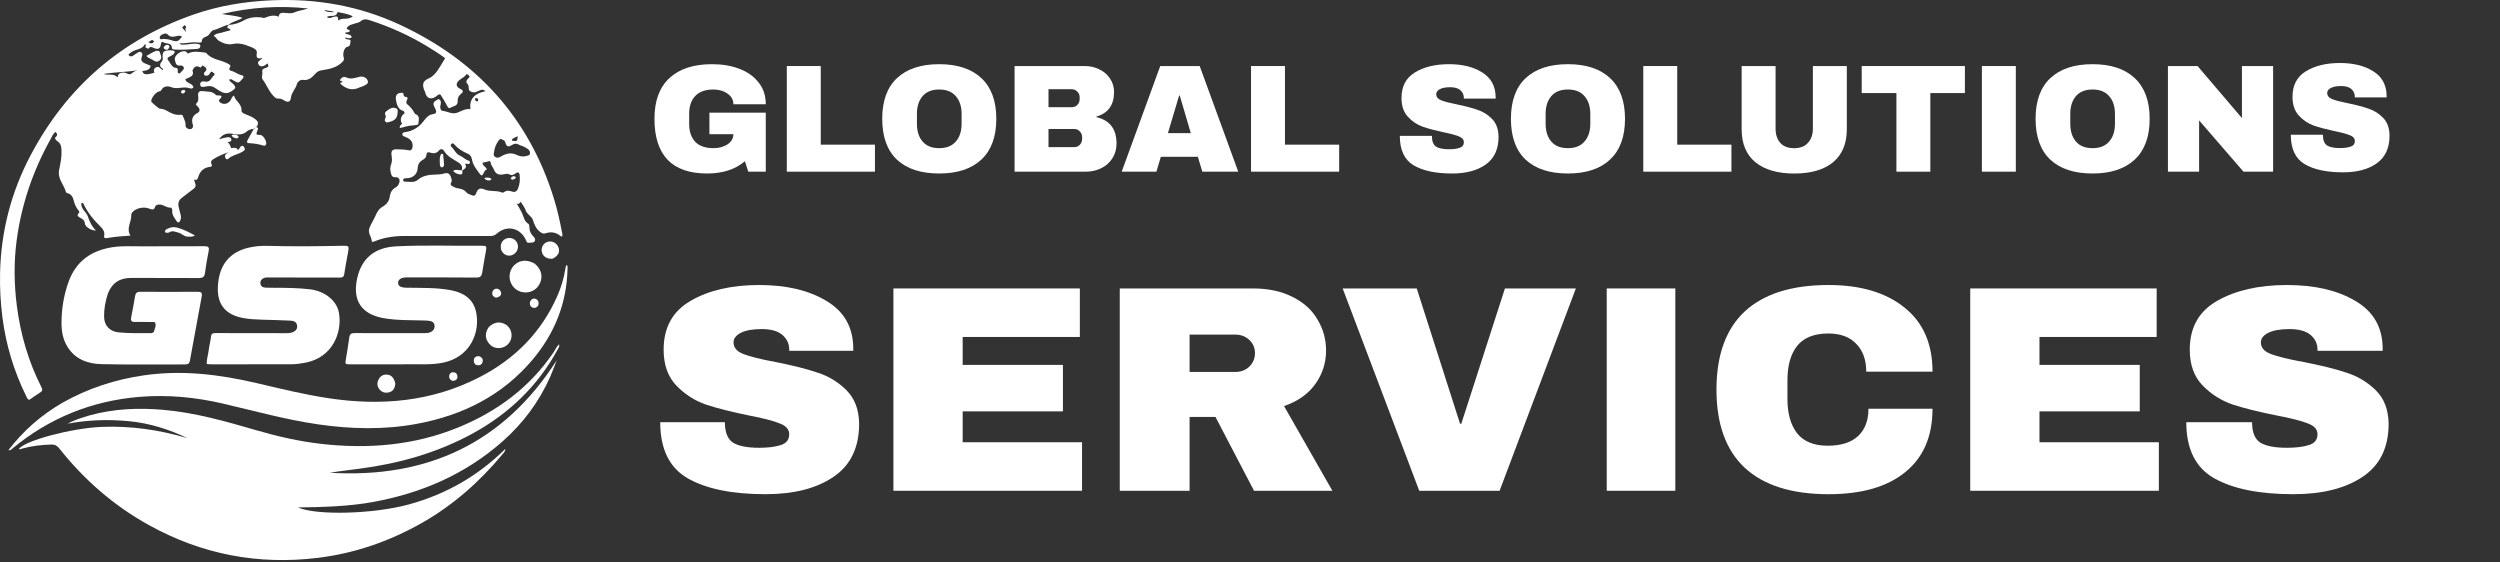 <svg width="729" height="164" viewBox="0 0 729 164" fill="none" xmlns="http://www.w3.org/2000/svg">
<rect x="0" y="0" width="729" height="164" fill="#333333" stroke="none"/>
<path d="M66.709 7.214C65.154 7.483 63.834 8.409 62.299 8.77C61.512 8.955 61.248 9.936 60.587 10.412C59.942 10.876 58.885 10.847 58.842 12.097C58.827 12.528 57.936 12.428 57.424 12.369C55.708 12.173 54.045 12.773 52.32 12.603C52.677 13.123 53.139 13.027 53.607 13.022C54.932 13.01 56.233 12.583 57.565 12.792C57.946 12.851 58.444 12.909 58.42 13.45C58.397 13.965 57.993 14.231 57.517 14.26C55.316 14.393 53.115 14.618 50.905 14.448C50.572 14.422 50.154 14.342 50.133 13.994C50.029 12.244 48.321 12.928 47.504 12.254C47.226 12.026 46.953 12.436 46.91 12.888C46.788 14.166 46.134 14.51 44.977 14.039C44.461 13.829 43.915 13.396 43.368 14.098C43.183 14.337 42.848 14.059 42.611 13.931C42.125 13.666 42.656 13.294 42.532 12.958C42.412 12.97 42.23 12.941 42.198 12.997C41.35 14.516 39.519 14.304 38.323 15.205C38.006 15.444 37.619 15.598 37.452 16.039C38.389 17.01 39.029 15.976 39.69 15.633C40.192 15.373 40.653 14.854 41.184 15.245C41.695 15.62 41.466 16.238 41.287 16.789C41.029 17.586 41.435 18.111 42.13 18.43C42.735 18.708 43.362 18.938 43.947 19.175C43.637 20.611 42.467 20.523 41.508 20.725C41.77 21.802 42.685 21.916 45.012 21.198C44.747 20.578 44.797 20.009 45.472 19.657C46.413 19.166 46.8 20.105 47.416 20.424C47.628 20.286 47.558 20.096 47.438 20.024C46.464 19.445 46.499 18.752 47.155 17.952C47.391 17.666 47.478 17.338 47.447 16.945C47.3 15.13 47.668 14.72 49.453 14.677C49.969 14.665 50.505 14.631 50.984 15.034C50.888 15.698 50.398 16.019 49.855 16.289C48.582 16.923 48.582 16.919 49.414 18.117C49.931 18.861 50.288 19.76 51.423 19.813C51.784 19.83 51.87 20.227 51.842 20.576C51.816 20.896 51.748 21.229 52.134 21.411C52.627 21.426 52.765 20.963 53.054 20.716C53.387 20.432 53.761 20.103 53.551 19.593C53.371 19.159 52.921 19.06 52.529 19.11C51.286 19.27 51.213 18.264 51.002 17.53C50.756 16.671 51.654 15.564 52.811 15.106C53.571 14.806 54.259 14.804 54.772 15.65C56.325 14.743 58.01 15.159 59.678 15.319C59.835 15.334 60.049 15.349 60.132 15.45C61.765 17.436 64.374 17.421 66.423 18.544C66.888 18.8 67.509 19.007 66.962 19.796C66.648 20.248 67.097 20.602 67.473 20.684C68.546 20.918 69.362 21.722 70.453 21.921C71.101 22.038 71.176 22.44 70.724 22.962C69.536 24.335 69.548 24.342 67.865 23.355C67.562 23.177 67.256 22.944 66.81 23.239C67.059 23.912 67.759 24.158 68.17 24.661C68.917 25.576 68.648 25.735 67.772 26.413C65.481 28.183 63.996 26.316 62.321 25.416C61.431 24.937 60.611 25.11 59.761 25.27C59.111 25.391 58.443 25.504 58.377 24.657C58.314 23.853 59.05 23.618 59.645 23.771C61.281 24.192 61.589 22.681 62.408 21.957C62.763 21.643 62.555 21.363 61.696 20.853C61.173 21.124 61.132 21.921 60.438 22.045C60.098 22.105 59.805 22.174 59.591 21.829C59.421 21.556 59.416 21.271 59.654 21.059C60.823 20.017 59.803 19.615 59.173 19.116C58.713 19.115 58.897 19.637 58.391 19.684C57.598 19.152 56.774 19.16 56.258 20.318C56.227 20.388 56.104 20.462 56.118 20.502C56.797 22.436 55.036 22.494 54.003 23.148C54.398 24.379 56.102 24.221 56.413 25.424C56.068 26.024 55.474 25.787 55.183 25.692C53.462 25.128 51.715 26.139 49.94 25.423C49.066 25.071 47.683 24.974 47.024 26.307C46.861 26.634 46.472 26.6 46.187 26.732C45.218 27.18 44.633 27.979 44.209 28.913C44.115 29.12 44.11 29.382 44.116 29.618C44.122 29.82 46.339 31.68 46.55 31.685C47.29 31.7 47.966 31.906 48.611 32.275C49.836 32.977 51.075 33.648 52.577 33.462C52.796 33.434 53.194 33.505 53.238 33.627C53.554 34.507 54.149 35.496 54.094 36.251C54.011 37.382 54.742 37.534 55.254 37.652C55.94 37.809 56.445 37.076 56.257 36.493C55.718 34.822 56.086 33.713 57.693 32.876C58.378 32.519 58.313 31.727 57.709 31.121C57.489 30.901 57.183 30.735 57.12 30.285C57.93 29.68 57.874 28.789 57.773 27.851C57.666 26.869 58.182 26.435 59.155 26.573C60.474 26.76 61.924 26.513 62.952 27.695C63 27.751 63.092 27.787 63.168 27.796C63.987 27.898 65.429 27.596 63.93 29.103C63.677 29.358 63.985 29.755 64.335 29.976C65.361 30.622 66.646 30.246 67.324 29.101C67.541 28.734 67.535 28.225 68.242 27.886C68.609 29.533 70.57 30.263 70.418 32.254C70.381 32.746 70.94 33.032 71.387 33.217C72.442 33.652 73.495 34.01 74.438 34.749C75.349 35.463 75.528 36.049 74.765 37.037C74.529 37.407 74.263 37.485 74 37.568C73.175 37.613 72.485 37.887 71.824 38.445C70.631 39.452 69.117 39.255 67.768 39.012C66.08 38.707 64.886 39.2 63.858 40.598C64.659 40.397 65.375 40.175 66.108 40.048C66.623 39.958 67.256 39.947 67.432 40.573C67.638 41.303 66.923 41.301 66.301 41.5C67.071 41.886 67.106 42.585 67.403 43.2C68.158 43.094 68.943 42.885 69.451 43.773C69.695 43.433 69.86 43.211 70.016 42.983C70.2 42.716 70.376 42.398 70.77 42.55C71.136 42.693 71.293 43.035 71.372 43.4C71.445 43.731 71.235 43.866 70.982 44.049C69.608 45.045 67.782 45.148 66.508 46.34C66.325 46.511 66.013 46.478 65.856 46.26C65.617 45.924 65.489 45.514 65.716 45.135C65.851 44.911 66.122 44.77 66.579 44.38C64.813 45.035 63.371 45.638 62.055 46.519C61.294 47.028 61.54 47.682 61.842 48.352C61.679 48.465 61.559 48.617 61.427 48.629C59.543 48.796 58.372 49.787 57.811 51.592C57.664 52.065 57.452 52.731 56.654 52.341C56.647 52.419 56.614 52.506 56.637 52.574C57.283 54.489 57.277 54.479 55.613 55.696C54.737 56.337 53.902 57.033 53.031 57.68C52.063 58.4 51.846 59.349 52.119 60.464C52.301 61.204 52.499 61.941 52.682 62.681C52.812 63.2 52.824 63.718 52.598 64.217C52.297 64.881 51.928 65.168 51.422 64.385C50.836 63.479 50.117 62.629 50.224 61.434C50.258 61.052 50.075 60.513 49.771 60.543C48.546 60.663 47.686 59.59 46.503 59.655C45.898 59.688 45.441 59.648 45.168 60.481C44.831 61.509 43.815 60.925 43.207 60.726C41.7 60.235 39.419 60.76 38.509 62.011C38.376 62.193 38.27 62.455 38.281 62.674C38.382 64.697 36.725 66.538 38.031 68.714C36.522 68.826 35.369 68.887 34.223 69.005C33.186 69.112 32.154 69.268 31.123 69.43C30.544 69.521 30.255 69.364 30.379 68.733C30.58 67.714 30.131 66.904 29.456 66.238C27.417 64.228 25.568 62.085 24.36 59.453C24.278 59.275 24.136 59.117 23.732 59.145C23.45 60.913 25.18 61.759 25.642 63.166C26.111 64.593 26.721 65.992 27.976 67.221C26.666 67.323 24.805 66.095 24.75 65.201C24.695 64.308 24.203 63.97 23.549 63.587C23.02 63.277 22.161 62.978 23.005 62.089C23.301 61.777 22.981 61.48 22.795 61.243C22.186 60.469 21.784 59.593 21.549 58.653C21.273 57.546 20.868 56.594 19.612 56.309C19.469 56.277 19.265 56.151 19.235 56.032C18.676 53.817 16.678 52.145 17.258 49.424C17.64 47.633 18.033 45.749 17.935 43.836C17.878 42.718 17.712 41.783 16.698 41.148C16.397 40.96 16.158 40.666 16.028 40.199C16.523 39.732 17.089 39.171 16.125 38.467C15.42 39.092 15.102 39.928 14.684 40.682C9.559 49.919 6.214 59.756 4.839 70.239C4.019 76.485 4.106 82.733 4.885 88.986C5.934 97.399 8.273 105.411 12.111 112.977C12.445 113.635 12.381 114.044 11.707 114.452C10.612 115.115 9.582 115.884 8.528 116.606C7.955 116.439 7.84 115.924 7.637 115.513C4.054 108.243 1.744 100.599 0.707 92.549C0.156 88.269 -0.07 83.987 0.019 79.682C0.271 67.496 3.258 55.996 8.948 45.236C19.454 25.37 35.282 11.604 56.54 4.206C63.831 1.669 71.376 0.447 79.098 0.095C92.148 -0.501 104.699 1.693 116.518 7.171C138.916 17.552 154.283 34.307 161.585 58.119C162.599 61.425 163.319 64.8 163.971 68.191C164.014 68.417 163.977 68.658 163.977 68.878C163.601 69.103 163.427 68.795 163.226 68.646C161.962 67.704 160.566 67.541 159.109 68.015C158.466 68.224 158.136 68.088 157.564 67.667C156.337 66.764 155.835 65.566 155.425 64.215C155.066 63.031 153.706 62.577 153.293 61.352C153.005 60.497 152.396 59.75 151.889 58.884C151.515 58.991 151.262 59.925 150.597 59.239C151.181 60.28 151.865 61.279 152.319 62.374C152.759 63.433 152.945 64.585 154.052 65.247C154.241 65.36 154.356 65.747 154.353 66.005C154.336 67.2 154.737 68.186 155.596 69.027C155.936 69.359 156.234 69.862 155.92 70.331C155.531 70.914 154.825 70.69 154.247 70.791C153.721 70.884 153.585 70.562 153.414 70.15C151.887 66.457 147.839 65.479 144.866 68.125C144.263 68.662 143.681 68.825 142.924 68.824C134.719 68.81 126.513 68.843 118.308 68.809C115.137 68.797 112.059 69.177 109.117 70.416C108.945 70.488 108.744 70.489 108.449 70.543C108.414 69.625 107.973 68.898 107.703 68.118C107.261 66.836 108.1 65.727 108.618 64.635C108.887 64.069 109.24 63.543 109.486 62.943C109.928 61.869 110.491 60.872 111.594 60.252C112.722 59.617 113.476 58.649 113.658 57.298C113.816 56.12 114.36 55.183 115.456 54.603C115.976 54.327 116.248 53.815 116.428 53.267C116.716 52.393 116.302 51.645 115.399 51.684C114.37 51.73 114.163 51.252 113.954 50.375C113.739 49.471 113.739 48.71 114.08 47.84C114.403 47.018 114.292 46.094 114.167 45.212C114.007 44.08 114.394 43.547 115.506 43.536C116.429 43.526 117.353 43.609 118.275 43.669C118.954 43.713 119.843 44.231 120.174 43.305C120.506 42.381 120.343 41.382 119.508 40.66C119.045 40.26 118.48 40.039 117.919 39.812C117.575 39.672 117.22 39.493 117.328 39.034C117.431 38.601 117.824 38.577 118.19 38.525C120.433 38.203 122.216 37.053 123.547 35.284C124.297 34.288 124.978 33.44 126.345 33.265C127.539 33.111 127.217 32.253 126.836 31.522C126.403 30.691 126.025 29.895 127.169 29.291C127.481 29.127 127.741 28.753 128.124 29.013C128.432 29.221 128.569 29.59 128.562 29.965C128.557 30.241 128.496 30.52 128.424 30.788C128.237 31.474 128.558 32.277 129.035 32.323C130.437 32.457 131.736 33.376 133.204 32.904C134.444 32.504 135.53 31.612 137.179 31.835C136.783 28.604 138.656 27.184 141.537 26.61C140.766 25.827 140.146 26.259 139.542 26.509C139.023 26.723 138.532 27.045 137.939 26.905C137.632 26.833 137.296 26.754 137.051 26.572C136.368 26.063 136.943 25.116 136.33 24.497C135.621 23.782 136.205 23.192 136.745 22.665C136.827 22.585 136.876 22.47 136.941 22.372C136.804 21.926 136.484 21.726 136.028 21.61C135.548 22.436 134.651 22.779 133.947 23.36C132.845 24.27 132.899 25.305 134.188 25.899C135.257 26.392 135.104 26.871 134.357 27.445C133.682 27.964 133.408 28.677 133.459 29.453C133.559 30.967 132.132 30.924 131.376 31.417C130.718 31.845 130.406 30.908 130.102 30.34C129.628 29.456 129.084 28.609 128.561 27.751C128.501 27.653 128.389 27.588 128.294 27.501C127.75 27.499 127.452 27.936 127.064 28.191C125.569 29.176 124.322 28.64 123.969 26.855C123.924 26.629 123.74 26.433 123.663 26.209C123.058 24.442 123.367 23.614 125.06 22.839C126.255 22.292 127.057 21.37 127.748 20.329C128.455 19.264 129.087 18.15 129.809 16.964C128.188 15.754 126.496 14.689 124.788 13.644C119.377 10.334 113.636 7.753 107.592 5.831C106.721 5.554 105.973 5.524 105.243 6.157C104.747 6.588 104.078 6.657 103.47 6.859C102.587 7.153 101.582 7.301 101.093 8.241C101.263 8.736 101.869 8.584 102.031 9.017C101.727 9.62 101.001 9.271 100.568 9.645C101.162 10.168 102.202 9.878 102.579 10.773C101.982 11.542 101.291 10.941 100.665 10.96C100.609 11.353 100.925 11.371 101.104 11.42C101.551 11.544 102.349 11.498 102.203 12.042C102.063 12.563 102.347 13.444 101.261 13.658C100.339 13.84 99.845 15.756 100.228 16.763C100.432 17.298 100.234 17.674 99.793 18.114C98.106 19.796 95.915 20.165 93.745 20.507C92.942 20.633 92.454 20.947 91.953 21.502C90.981 22.577 89.988 23.562 88.278 23.292C87.558 23.178 86.749 23.877 86.603 24.463C86.244 25.908 85.016 26.897 84.841 28.45C84.696 29.738 83.958 29.98 82.873 29.287C82.304 28.924 81.779 28.694 81.093 28.743C80.423 28.79 80.021 28.268 79.606 27.831C78.317 26.475 77.738 24.659 76.608 23.196C76.101 22.541 76.631 21.779 76.5 21.093C76.293 20.007 77.084 19.962 77.749 19.706C78.455 19.434 78.326 18.982 77.963 18.477C77.051 19.4 75.985 19.632 75.476 18.938C74.66 17.824 76.094 17.663 76.506 16.874C75.096 17.288 74.634 16.929 74.89 15.476C75.054 14.544 74.052 14.052 73.281 13.744C71.571 13.061 69.856 12.395 67.92 12.822C66.388 13.159 64.941 12.593 63.694 11.81C63.255 11.534 62.984 10.78 62.296 10.478C63.012 9.659 63.971 9.752 64.772 9.48C65.557 9.214 66.378 9.052 67.197 8.841C67.114 8.232 66.525 8.379 66.308 8.101C66.209 7.745 66.442 7.555 66.757 7.273C68.371 7.144 69.802 6.68 71.001 5.998C72.727 5.016 74.453 4.895 76.298 5.09C76.561 5.117 76.789 5.33 77.098 5.217C78.43 4.731 79.763 4.207 81.289 4.878C81.37 3.86 81.936 3.701 82.707 3.737C83.703 3.785 84.833 4.038 85.674 3.672C87.036 3.078 88.478 2.942 89.855 2.475C81.378 1.531 73.009 2.154 64.711 4.074C66.636 4.48 68.629 4.463 70.732 5.221C69.314 6.098 67.768 6.191 66.709 7.214ZM134.785 49.688C134.755 49.659 134.726 49.63 134.705 49.415C134.902 48.43 134.399 47.816 133.619 47.336C132.089 46.395 130.439 45.624 129.458 43.97C129.14 43.433 128.524 43.303 128.031 43.869C127.301 44.709 126.463 44.875 125.433 44.483C124.937 44.293 124.373 44.407 124.355 45.052C124.33 45.927 123.806 46.307 123.155 46.693C122.266 47.22 121.825 48.019 121.784 49.082C121.724 50.619 120.594 51.764 119.065 51.927C118.746 51.962 118.422 51.955 118.105 52.001C117.814 52.043 117.541 52.17 117.555 52.522C117.567 52.8 117.793 52.968 118.043 52.965C119.371 52.95 120.755 53.423 121.953 52.351C122.634 51.743 123.467 51.418 124.404 51.181C126.105 50.75 127.864 51.08 129.533 50.59C130.582 50.281 131.162 50.63 131.497 51.689C131.676 52.254 131.887 52.737 131.541 53.276C131.247 53.734 131.439 54.045 131.851 54.253C132.314 54.488 132.782 54.792 133.278 54.867C134.327 55.024 135.27 55.21 136.021 56.119C136.393 56.568 137.134 56.724 137.724 56.976C138.273 57.211 138.601 57.026 138.812 56.432C139.32 55.004 139.97 54.678 141.364 55.278C142.99 55.977 144.811 55.414 146.418 56.157C146.559 56.222 146.838 56.13 146.984 56.021C147.717 55.47 148.459 55.561 149.265 55.847C150.127 56.154 150.716 55.828 151.066 54.958C151.576 53.691 151.677 52.386 151.533 51.053C151.452 50.295 151.043 50.034 150.396 50.533C149.839 50.962 149.189 51.22 148.611 50.889C147.945 50.507 147.353 50.748 146.764 50.85C145.282 51.107 144.486 50.685 143.962 49.307C143.713 48.652 143.092 48.172 143.093 47.371C143.094 47.172 142.66 46.853 142.426 47.003C141.906 47.339 141.259 47.188 140.72 47.5C140.685 48.434 141.789 48.583 141.951 49.425C141.126 49.672 141.14 50.618 140.566 51.155C140.394 51.088 140.191 51.075 140.115 50.971C139.1 49.571 137.912 48.245 137.613 46.472C137.484 45.707 137.141 45.155 136.498 44.877C134.966 44.214 133.566 43.394 132.48 42.094C132.261 41.833 131.963 41.674 131.646 41.962C131.41 42.177 131.334 42.552 131.537 42.725C132.481 43.532 132.915 44.899 134.088 45.371C135.033 45.751 135.669 46.583 136.657 46.847C136.929 46.919 137.123 47.18 137.01 47.516C136.894 47.86 136.619 47.861 136.319 47.819C136.11 47.789 135.892 47.52 135.643 47.873C136.258 48.823 135.529 49.283 134.785 49.688ZM154.392 45.187C154.934 44.011 154.009 43.516 153.289 43.045C152.662 42.635 151.868 42.49 151.197 42.135C150.548 41.792 150.011 41.849 149.403 42.222C148.165 42.98 147.732 42.834 147.318 41.451C147.141 40.858 146.627 40.815 146.255 40.6C145.832 40.356 145.524 40.814 145.302 41.13C144.672 42.026 144.254 43.019 144.1 44.113C144.018 44.697 143.751 45.324 144.391 45.764C144.973 46.164 145.502 45.957 146.068 45.633C147.538 44.793 149 44.335 150.721 45.184C151.784 45.71 153.051 45.794 154.392 45.187ZM49.158 11.5C51.754 12.298 51.779 12.293 53.082 10.688C52.535 10.285 51.969 10.412 51.365 10.556C50.461 10.771 49.59 10.891 48.855 10C48.407 9.457 46.723 10.077 46.583 10.79C46.472 11.345 46.842 11.539 47.306 11.409C47.883 11.247 48.416 11.451 49.158 11.5ZM96.054 4.677C95.831 4.797 95.492 4.694 95.357 5.043C96.052 5.471 96.673 5.1 97.308 4.915C98.361 4.61 98.642 4.831 98.62 6.015C99.807 4.942 101.572 6.013 102.865 4.727C101.368 4.005 99.883 3.795 98.413 3.515C98.136 4.829 97.098 4.572 96.054 4.677ZM36.349 21.163C37.024 21.305 37.691 22.019 38.371 21.428C38.901 20.968 39.451 20.659 40.132 20.485C36.829 21.041 33.487 21.017 30.197 21.574C31.543 22.06 33.13 21.271 34.295 22.573C34.411 21.297 35.217 21.131 36.349 21.163ZM149.844 40.241C149.586 40.443 149.144 40.525 149.317 41.018C150.769 41.299 150.875 41.217 150.969 39.743C150.854 39.782 150.738 39.81 150.63 39.857C150.412 39.953 150.199 40.059 149.844 40.241ZM54.316 7.965C53.973 7.174 53.879 7.177 53.104 8.037C53.458 8.436 53.815 8.839 54.267 9.349C54.185 8.821 53.806 8.424 54.316 7.965ZM44.926 12.095C44.245 11.123 43.895 12.155 43.177 12.274C43.937 12.701 44.453 12.865 44.926 12.095ZM95.338 3.039C95.114 3.016 94.887 2.875 94.58 3.12C95.5 3.52 96.395 3.582 97.497 3.544C96.764 3.116 96.102 3.242 95.338 3.039ZM138.732 29.43C139.051 29.61 139.386 29.691 139.445 29.209C139.489 28.845 139.2 28.576 138.848 28.61C138.347 28.658 138.467 29.006 138.732 29.43Z" fill="white"/>
<path d="M26.186 121.106C33.27 119.168 40.373 118.88 47.558 119.501C56.907 120.31 65.856 122.875 74.808 125.477C80.984 127.272 87.254 128.703 93.65 129.432C107.319 130.988 120.723 129.899 133.561 124.666C144.983 120.01 154.567 112.912 161.537 102.561C161.998 101.877 162.29 101.067 163.016 100.406C163.235 101.002 162.924 101.351 162.738 101.695C156.91 112.481 148.439 120.621 137.729 126.46C127.471 132.052 116.419 135.157 104.884 136.667C101.964 137.05 99.037 137.374 96.169 137.855C124.428 139.552 146.784 129.336 162.332 105.081C161.711 106.664 161.147 108.274 160.458 109.827C157.213 117.141 152.554 123.406 146.547 128.707C135.722 138.259 123.034 143.762 108.942 146.352C101.63 147.697 94.248 147.857 86.878 147.971C92.122 150.315 108.759 149.958 119.235 147.089C129.969 144.149 139.384 138.817 147.329 130.909C147.379 131.604 146.931 131.978 146.601 132.375C139.833 140.522 132.021 147.428 122.746 152.643C113.382 157.908 103.416 161.348 92.755 162.66C75.297 164.81 58.857 161.668 43.436 153.126C33.187 147.449 24.553 139.929 17.304 130.777C16.665 129.97 16.035 129.601 14.991 129.627C12.084 129.701 9.227 130.039 6.421 130.818C6.133 130.898 5.84 131.123 5.503 130.951C6.962 128.551 20.798 124.849 29.601 124.485C38.143 124.132 46.48 125.338 54.663 127.768C49.219 125.156 43.551 123.376 37.523 122.81C31.579 122.251 25.673 122.429 19.773 123.539C21.764 122.377 23.948 121.808 26.186 121.106Z" fill="white"/>
<path d="M18.17 117.465C25.645 113.239 33.569 110.659 41.978 109.446C53.104 107.839 64.012 109.177 74.836 111.712C81.793 113.341 88.728 115.051 95.805 116.12C111.127 118.434 125.953 117.155 139.911 109.943C150.139 104.657 157.88 96.909 162.536 86.268C163.634 83.759 164.424 81.143 164.856 78.43C164.919 78.037 164.93 77.635 165.276 77.219C165.615 77.635 165.499 78.076 165.49 78.47C165.258 88.47 161.708 97.249 155.336 104.833C146.496 115.356 134.893 121.11 121.563 123.588C111.951 125.376 102.319 125.135 92.656 123.726C83.334 122.366 74.281 119.851 65.14 117.713C57.096 115.831 48.942 115.046 40.73 115.72C26.766 116.866 14.302 121.896 3.495 130.893C3.259 131.089 3.07 131.393 2.461 131.253C6.819 125.583 12.005 121.041 18.17 117.465Z" fill="white"/>
<path d="M31.449 85.63C30.729 87.872 30.318 90.075 30.348 92.344C30.382 94.914 31.965 96.654 34.546 96.914C37.632 97.225 40.731 97.145 43.827 97.151C44.344 97.152 44.822 97.06 44.956 96.474C45.131 95.709 45.631 94.955 45.251 94.153C45.083 93.798 44.602 93.905 44.25 93.901C42.601 93.883 40.952 93.858 39.304 93.881C38.306 93.895 38.057 93.475 38.25 92.532C38.669 90.489 39.034 88.434 39.38 86.377C39.529 85.486 39.903 85.079 40.885 85.085C46.474 85.123 52.065 85.12 57.654 85.082C58.686 85.075 59.013 85.399 58.822 86.421C57.658 92.653 56.52 98.89 55.387 105.128C55.243 105.92 54.897 106.27 54.024 106.267C45.9 106.235 37.774 106.373 29.654 106.188C25.648 106.096 21.967 104.839 19.665 101.111C18.372 99.017 17.937 96.684 17.933 94.305C17.926 90.187 18.574 86.151 19.966 82.255C22.176 76.065 26.754 72.94 33.093 72.044C35.819 71.659 38.553 71.843 41.283 71.828C47.395 71.793 53.508 71.839 59.621 71.797C60.78 71.789 61.081 72.099 60.833 73.266C60.383 75.382 60.06 77.528 59.761 79.672C59.605 80.791 59.034 81.086 57.974 81.08C51.419 81.042 44.864 81.085 38.309 81.041C34.989 81.02 32.693 82.426 31.449 85.63Z" fill="white"/>
<path d="M79.99 83.915C83.566 83.934 87.02 83.946 90.46 84.371C94.746 84.9 98.22 87.683 98.837 91.23C99.849 97.04 96.91 104.223 89.137 105.746C87.754 106.017 86.359 106.213 84.952 106.217C77.111 106.239 69.27 106.239 61.429 106.241C61.077 106.241 60.725 106.186 60.295 106.15C60.235 104.664 60.733 103.331 60.884 101.955C61.019 100.723 61.399 99.515 61.506 98.282C61.59 97.306 62.016 97.123 62.897 97.127C69.652 97.163 76.407 97.154 83.163 97.154C83.644 97.154 84.133 97.161 84.604 97.078C86.014 96.832 86.776 96.048 86.645 94.989C86.478 93.643 85.409 93.531 84.393 93.486C81.623 93.361 78.851 93.28 76.079 93.205C74.31 93.157 72.547 93.05 70.807 92.72C65.838 91.778 63.352 88.867 63.522 83.828C63.741 77.304 66.933 73.382 72.909 72.13C74.53 71.791 76.176 71.648 77.82 71.693C85.096 71.892 92.371 71.828 99.646 71.674C101.849 71.628 101.846 71.652 101.448 73.828C101.08 75.84 100.668 77.847 100.385 79.872C100.257 80.788 99.836 80.943 99.026 80.94C92.19 80.908 85.354 80.911 78.518 80.908C77.999 80.908 77.472 80.854 76.971 81.067C76.27 81.366 75.85 81.859 75.933 82.65C76.02 83.473 76.588 83.825 77.338 83.871C78.18 83.924 79.026 83.903 79.99 83.915Z" fill="white"/>
<path d="M115.944 106.232C111.238 106.233 106.653 106.239 102.068 106.234C100.652 106.233 100.627 106.189 100.85 104.805C101.193 102.666 101.571 100.532 101.857 98.385C101.984 97.431 102.4 97.126 103.347 97.13C110.064 97.16 116.78 97.141 123.497 97.146C124.226 97.147 124.949 97.145 125.62 96.815C126.378 96.442 126.79 95.841 126.716 94.977C126.643 94.121 126.082 93.704 125.298 93.574C124.786 93.49 124.26 93.476 123.74 93.459C119.766 93.327 115.762 93.469 111.837 92.77C105.363 91.618 102.75 87.611 104.14 81.216C105.471 75.094 109.503 72.14 115.509 71.834C123.785 71.412 132.074 71.74 140.358 71.656C141.881 71.64 141.954 71.766 141.689 73.242C141.321 75.295 140.934 77.346 140.628 79.409C140.467 80.496 140.072 80.951 138.854 80.938C132.299 80.867 125.743 80.901 119.187 80.898C118.946 80.898 118.705 80.894 118.463 80.896C116.947 80.91 116.051 81.529 116.087 82.537C116.117 83.411 116.904 83.861 118.42 83.893C122.796 83.988 127.195 83.807 131.521 84.635C135.169 85.334 138.038 87.138 138.843 91.038C140.071 96.989 137.083 104.147 129.179 105.757C125.591 106.488 121.967 106.14 118.357 106.229C117.593 106.247 116.829 106.231 115.944 106.232Z" fill="white"/>
<path d="M155.852 76.823C157.716 78.359 158.312 80.258 157.6 82.214C156.917 84.093 155.243 85.278 153.276 85.275C151.236 85.273 149.508 84.061 148.85 82.171C148.224 80.372 148.757 78.341 150.174 77.129C151.743 75.787 153.659 75.664 155.852 76.823Z" fill="white"/>
<path d="M142.533 95.371C144.046 93.927 145.691 93.665 147.31 94.547C148.698 95.305 149.439 96.957 149.098 98.535C148.745 100.17 147.446 101.338 145.728 101.481C144.235 101.605 143.063 100.959 142.274 99.722C141.352 98.276 141.546 96.828 142.533 95.371Z" fill="white"/>
<path d="M120.166 36.609C118.87 36.613 117.761 37.139 116.578 37.333C116.454 36.597 117 36.403 117.257 36.034C116.545 35.208 116.868 33.764 117.924 33.087C118.005 32.771 117.863 32.438 117.628 32.366C115.996 31.864 115.714 30.524 115.464 29.107C115.21 27.667 115.927 26.919 117.571 27.08C117.701 27.566 117.561 28.229 118.464 28.282C119.025 28.314 118.831 28.886 118.639 29.245C118.345 29.797 118.432 30.186 118.947 30.585C119.747 31.203 120.318 32.037 120.842 32.897C120.904 32.999 120.931 33.176 121.014 33.206C122.634 33.778 122.047 35.058 121.983 36.18C121.489 36.644 120.833 36.426 120.166 36.609Z" fill="white"/>
<path d="M104.945 25.448C102.706 26.593 100.893 25.93 99.242 24.404C99.205 23.915 99.757 24.151 99.909 23.876C99.751 23.569 99.247 23.817 99.139 23.301C99.647 22.644 100.01 22.123 101.202 22.663C102.255 23.139 103.613 22.731 104.779 22.404C105.686 22.149 106.889 22.542 107.22 23.516C107.557 24.509 106.62 24.686 106.048 25.043C105.749 25.23 105.374 25.295 104.945 25.448Z" fill="white"/>
<path d="M115.275 111.938C115.108 113.252 114.593 114.196 113.284 114.441C112.218 114.64 111.284 114.366 110.605 113.471C109.888 112.528 109.913 111.517 110.468 110.529C111.01 109.563 111.884 109.12 112.992 109.248C114.193 109.387 114.973 110.298 115.275 111.938Z" fill="white"/>
<path d="M161.146 75.433C159.472 75.561 158.365 74.852 158.022 73.525C157.732 72.4 158.278 71.166 159.283 70.677C160.586 70.042 162.093 70.575 162.745 71.9C163.429 73.291 162.869 74.59 161.146 75.433Z" fill="white"/>
<path d="M146.085 72.72C145.912 71.569 146.094 70.618 146.976 69.922C148.033 69.087 149.596 69.25 150.439 70.261C151.358 71.365 151.214 72.985 150.114 73.915C149.052 74.813 147.591 74.749 146.668 73.731C146.433 73.472 146.293 73.125 146.085 72.72Z" fill="white"/>
<path d="M73.965 37.658C74.262 37.491 74.528 37.413 74.705 37.086C75.437 37.155 75.264 37.562 75.083 38.013C74.582 39.263 74.635 39.336 75.932 39.358C76.767 39.372 77.932 41.353 77.569 42.131C77.428 42.434 77.176 42.577 76.89 42.481C75.48 42.009 74.037 41.819 72.555 41.74C71.766 41.697 72.042 41.125 72.293 40.678C72.841 39.701 73.385 38.722 73.965 37.658Z" fill="white"/>
<path d="M112.892 35.722C112.729 35.674 112.654 35.646 112.585 35.605C111.625 35.041 112.8 34.318 112.431 33.66C112.017 32.923 112.381 32.597 113.094 32.113C113.849 31.6 114.424 31.22 115.321 31.521C115.702 31.649 115.966 31.824 115.967 32.262C115.973 34.461 115.337 35.203 112.892 35.722Z" fill="white"/>
<path d="M54.531 68.987C53.528 68.849 52.944 68.07 52.071 67.848C51.152 67.615 50.294 67.125 49.32 67.764C49.04 67.948 48.549 67.919 48.162 67.739C47.98 67.159 48.372 66.932 48.773 66.727C49.7 66.253 50.687 66.099 51.689 66.375C53.464 66.863 55.087 67.695 56.822 68.646C56.027 69.215 55.307 68.953 54.531 68.987Z" fill="white"/>
<path d="M44.883 17.682C44.176 17.166 43.32 17.062 42.679 16.311C43.565 15.823 44.381 15.296 45.261 14.922C45.66 14.752 46.421 14.68 46.56 15.156C46.758 15.835 47.292 16.621 46.84 17.295C46.437 17.896 45.727 18.223 44.883 17.682Z" fill="white"/>
<path d="M139.732 103.874C140.614 104.218 140.934 104.815 140.702 105.626C140.512 106.291 139.996 106.575 139.305 106.506C138.579 106.435 138.205 105.937 138.169 105.3C138.115 104.334 138.626 103.798 139.732 103.874Z" fill="white"/>
<path d="M154.57 87.942C154.932 87.279 155.393 86.932 156.075 87.108C156.568 87.235 156.915 87.572 157.013 88.09C157.115 88.627 157.048 89.138 156.574 89.49C156.167 89.794 155.707 89.903 155.228 89.655C154.56 89.308 154.408 88.729 154.57 87.942Z" fill="white"/>
<path d="M144.534 86.804C143.756 86.443 143.361 85.945 143.596 85.144C143.755 84.605 144.113 84.222 144.698 84.183C145.328 84.141 145.766 84.485 146.017 85.04C146.413 85.916 145.845 86.636 144.534 86.804Z" fill="white"/>
<path d="M130.987 110.161C130.908 109.186 131.222 108.561 132.195 108.551C132.821 108.544 133.243 108.919 133.364 109.543C133.481 110.152 133.295 110.679 132.695 110.924C131.952 111.228 131.379 110.97 130.987 110.161Z" fill="white"/>
<path d="M47.696 14.008C47.709 13.878 47.719 13.838 47.739 13.803C48.05 13.27 48.483 12.891 49.114 13.166C49.562 13.362 49.397 13.825 49.202 14.108C48.73 14.793 48.199 14.552 47.696 14.008Z" fill="white"/>
<path d="M68.018 40.034C67.522 39.684 67.302 39.352 68.029 39.25C68.623 39.168 69.215 39.28 69.624 39.899C69.175 40.612 68.636 40.339 68.018 40.034Z" fill="white"/>
<path d="M53.549 27.209C53.112 27.325 52.811 27.247 52.792 26.838C52.777 26.533 53.019 26.348 53.307 26.277C53.536 26.221 53.812 26.183 53.954 26.408C54.189 26.779 53.85 26.961 53.549 27.209Z" fill="white"/>
<path d="M128.308 48.257C128.209 47.013 128.075 45.842 128.676 44.852C128.848 44.876 129.02 44.901 129.191 44.926C129.295 45.933 129.426 46.939 129.485 47.948C129.505 48.296 129.352 48.673 128.936 48.785C128.578 48.882 128.443 48.625 128.308 48.257Z" fill="white"/>
<path d="M134.832 49.733C134.8 50.18 134.967 50.846 134.424 50.861C133.585 50.885 132.791 50.552 132.109 49.86C132.961 49.204 133.766 49.773 134.603 49.607C134.728 49.633 134.758 49.661 134.832 49.733Z" fill="white"/>
<path d="M142.484 51.811C142.864 51.907 143.219 51.901 143.297 52.402C142.533 52.8 141.887 52.653 141.245 52.073C141.609 51.606 142.028 51.84 142.484 51.811Z" fill="white"/>
<path d="M149.872 52.294C149.485 52.395 149.173 52.479 148.929 52.04C149.189 51.524 149.668 51.201 150.194 51.493C150.702 51.776 150.212 52.047 149.872 52.294Z" fill="white"/>
<path d="M666.885 83.109C674.959 83.109 681.597 84.651 686.796 87.736C691.996 90.763 694.657 95.275 694.779 101.272V102.3H675.785V101.958C675.785 100.244 675.112 98.816 673.767 97.674C672.421 96.532 670.372 95.96 667.619 95.96C664.927 95.96 662.848 96.332 661.379 97.074C659.972 97.817 659.269 98.731 659.269 99.816C659.269 101.358 660.248 102.5 662.205 103.243C664.163 103.985 667.313 104.756 671.656 105.556C676.733 106.527 680.893 107.555 684.135 108.64C687.438 109.668 690.314 111.382 692.76 113.781C695.207 116.18 696.461 119.435 696.522 123.548C696.522 130.516 693.984 135.685 688.907 139.055C683.891 142.424 677.162 144.109 668.72 144.109C658.871 144.109 651.194 142.567 645.689 139.483C640.245 136.399 637.522 130.944 637.522 123.119H656.7C656.7 126.089 657.526 128.088 659.177 129.116C660.829 130.087 663.398 130.573 666.885 130.573C669.454 130.573 671.564 130.316 673.216 129.802C674.929 129.288 675.785 128.231 675.785 126.632C675.785 125.204 674.837 124.147 672.941 123.462C671.106 122.719 668.078 121.948 663.857 121.149C658.718 120.121 654.467 119.064 651.103 117.979C647.738 116.836 644.802 114.98 642.294 112.41C639.786 109.84 638.532 106.356 638.532 101.958C638.532 95.504 641.193 90.763 646.515 87.736C651.898 84.651 658.688 83.109 666.885 83.109Z" fill="white"/>
<path d="M574.522 84.109H628.883V98.259H594.713V106.406H623.949V119.955H594.713V128.96H629.522V143.109H574.522V84.109Z" fill="white"/>
<path d="M533.213 83.109C542.553 83.109 549.94 85.308 555.373 89.706C560.806 94.047 563.522 100.273 563.522 108.383H544.201C544.201 104.956 543.224 102.243 541.271 100.244C539.379 98.245 536.662 97.246 533.121 97.246C529.031 97.246 526.009 98.445 524.056 100.844C522.163 103.243 521.217 106.584 521.217 110.868V116.351C521.217 120.578 522.163 123.919 524.056 126.375C526.009 128.774 528.97 129.973 532.938 129.973C536.845 129.973 539.806 129.031 541.82 127.146C543.835 125.261 544.842 122.605 544.842 119.178H563.522C563.522 127.232 560.867 133.4 555.556 137.684C550.306 141.968 542.858 144.109 533.213 144.109C522.469 144.109 514.319 141.539 508.764 136.399C503.27 131.258 500.522 123.662 500.522 113.609C500.522 103.557 503.27 95.96 508.764 90.82C514.319 85.68 522.469 83.109 533.213 83.109Z" fill="white"/>
<path d="M468.522 143.109V84.109H488.522V143.109H468.522Z" fill="white"/>
<path d="M413.854 143.109L391.522 84.109H413.121L425.751 123.557H426.117L438.839 84.109H459.522L437.283 143.109H413.854Z" fill="white"/>
<path d="M386.68 102.204C386.68 105.806 385.636 109.064 383.548 111.98C381.46 114.896 378.419 117.04 374.427 118.412L388.522 143.109H365.676L354.436 121.585H346.882V143.109H326.522V84.109H365.307C369.852 84.109 373.721 84.938 376.915 86.596C380.17 88.197 382.596 90.398 384.193 93.2C385.851 95.944 386.68 98.945 386.68 102.204ZM365.952 102.976C365.952 101.432 365.399 100.146 364.294 99.117C363.188 98.088 361.837 97.573 360.24 97.573H346.882V108.464H360.24C361.837 108.464 363.188 107.949 364.294 106.92C365.399 105.834 365.952 104.519 365.952 102.976Z" fill="white"/>
<path d="M260.522 84.109H314.883V98.259H280.713V106.406H309.949V119.955H280.713V128.96H315.522V143.109H260.522V84.109Z" fill="white"/>
<path d="M221.387 83.109C229.325 83.109 235.85 84.651 240.961 87.736C246.072 90.763 248.688 95.275 248.809 101.272V102.3H230.137V101.958C230.137 100.244 229.475 98.816 228.152 97.674C226.829 96.532 224.815 95.96 222.109 95.96C219.463 95.96 217.418 96.332 215.975 97.074C214.592 97.817 213.9 98.731 213.9 99.816C213.9 101.358 214.863 102.5 216.787 103.243C218.711 103.985 221.808 104.756 226.078 105.556C231.069 106.527 235.158 107.555 238.345 108.64C241.592 109.668 244.419 111.382 246.824 113.781C249.23 116.18 250.462 119.435 250.522 123.548C250.522 130.516 248.027 135.685 243.036 139.055C238.105 142.424 231.49 144.109 223.191 144.109C213.509 144.109 205.963 142.567 200.55 139.483C195.198 136.399 192.522 130.944 192.522 123.119H211.375C211.375 126.089 212.187 128.088 213.81 129.116C215.434 130.087 217.959 130.573 221.387 130.573C223.913 130.573 225.987 130.316 227.611 129.802C229.295 129.288 230.137 128.231 230.137 126.632C230.137 125.204 229.205 124.147 227.34 123.462C225.536 122.719 222.56 121.948 218.41 121.149C213.359 120.121 209.18 119.064 205.872 117.979C202.565 116.836 199.679 114.98 197.213 112.41C194.747 109.84 193.515 106.356 193.515 101.958C193.515 95.504 196.131 90.763 201.362 87.736C206.654 84.651 213.329 83.109 221.387 83.109Z" fill="white"/>
<path d="M654.197 50.061L641.258 35.107V50.061H632.169V19.258H640.81L653.749 34.436V19.258H662.838V50.061H654.197Z" fill="white"/>
<path d="M610.187 18.715C615.5 18.715 619.604 20.073 622.499 22.789C625.394 25.505 626.842 29.46 626.842 34.654C626.842 39.847 625.394 43.802 622.499 46.519C619.604 49.235 615.5 50.593 610.187 50.593C604.874 50.593 600.77 49.25 597.874 46.563C595.009 43.847 593.576 39.877 593.576 34.654C593.576 29.43 595.009 25.476 597.874 22.789C600.77 20.073 604.874 18.715 610.187 18.715ZM610.187 26.102C608.068 26.102 606.456 26.744 605.351 28.027C604.247 29.311 603.695 31.042 603.695 33.221V36.087C603.695 38.266 604.247 39.997 605.351 41.28C606.456 42.564 608.068 43.205 610.187 43.205C612.306 43.205 613.918 42.564 615.022 41.28C616.156 39.997 616.724 38.266 616.724 36.087V33.221C616.724 31.042 616.156 29.311 615.022 28.027C613.918 26.744 612.306 26.102 610.187 26.102Z" fill="white"/>
<path d="M577.919 50.061V19.258H587.814V50.061H577.919Z" fill="white"/>
<path d="M562.888 27.138V50.061H552.994V27.138H542.875V19.258H572.962V27.138H562.888Z" fill="white"/>
<path d="M538.532 37.659C538.532 41.868 537.204 45.077 534.548 47.285C531.891 49.494 528.115 50.599 523.22 50.599C518.325 50.599 514.534 49.494 511.848 47.285C509.192 45.077 507.863 41.868 507.863 37.659V19.258H517.758V37.525C517.758 39.256 518.221 40.644 519.146 41.689C520.071 42.704 521.414 43.211 523.175 43.211C524.936 43.211 526.28 42.689 527.205 41.644C528.16 40.599 528.638 39.226 528.638 37.525V19.258H538.532V37.659Z" fill="white"/>
<path d="M479.185 19.258H489.079V42.181H504.884V50.061H479.185V19.258Z" fill="white"/>
<path d="M457.197 18.715C462.51 18.715 466.614 20.073 469.509 22.789C472.404 25.505 473.852 29.46 473.852 34.654C473.852 39.847 472.404 43.802 469.509 46.519C466.614 49.235 462.51 50.593 457.197 50.593C451.884 50.593 447.779 49.25 444.884 46.563C442.019 43.847 440.586 39.877 440.586 34.654C440.586 29.43 442.019 25.476 444.884 22.789C447.779 20.073 451.884 18.715 457.197 18.715ZM457.197 26.102C455.077 26.102 453.465 26.744 452.361 28.027C451.257 29.311 450.705 31.042 450.705 33.221V36.087C450.705 38.266 451.257 39.997 452.361 41.28C453.465 42.564 455.077 43.205 457.197 43.205C459.316 43.205 460.928 42.564 462.032 41.28C463.166 39.997 463.733 38.266 463.733 36.087V33.221C463.733 31.042 463.166 29.311 462.032 28.027C460.928 26.744 459.316 26.102 457.197 26.102Z" fill="white"/>
<path d="M422.516 18.715C426.456 18.715 429.694 19.521 432.231 21.133C434.768 22.715 436.067 25.073 436.126 28.207V28.744H426.859V28.565C426.859 27.669 426.53 26.923 425.874 26.326C425.217 25.729 424.217 25.431 422.874 25.431C421.561 25.431 420.546 25.625 419.829 26.013C419.143 26.401 418.8 26.878 418.8 27.445C418.8 28.251 419.277 28.848 420.232 29.236C421.187 29.624 422.725 30.027 424.844 30.445C427.321 30.953 429.351 31.49 430.933 32.057C432.545 32.594 433.948 33.49 435.142 34.743C436.335 35.997 436.947 37.698 436.977 39.847C436.977 43.489 435.738 46.19 433.261 47.951C430.813 49.712 427.53 50.593 423.411 50.593C418.606 50.593 414.86 49.787 412.173 48.175C409.517 46.563 408.188 43.713 408.188 39.624H417.546C417.546 41.176 417.949 42.22 418.755 42.758C419.561 43.265 420.814 43.519 422.516 43.519C423.769 43.519 424.799 43.385 425.605 43.116C426.441 42.847 426.859 42.295 426.859 41.459C426.859 40.713 426.396 40.161 425.471 39.803C424.575 39.415 423.098 39.012 421.038 38.594C418.531 38.056 416.456 37.504 414.815 36.937C413.173 36.34 411.74 35.37 410.517 34.027C409.293 32.684 408.681 30.863 408.681 28.565C408.681 25.192 409.979 22.715 412.576 21.133C415.203 19.521 418.516 18.715 422.516 18.715Z" fill="white"/>
<path d="M682.327 18.371C686.267 18.371 689.506 19.177 692.043 20.789C694.58 22.371 695.878 24.729 695.938 27.863V28.4H686.67V28.221C686.67 27.326 686.342 26.579 685.685 25.982C685.028 25.385 684.029 25.087 682.685 25.087C681.372 25.087 680.357 25.281 679.641 25.669C678.954 26.057 678.611 26.535 678.611 27.102C678.611 27.908 679.089 28.505 680.044 28.893C680.999 29.281 682.536 29.684 684.655 30.102C687.133 30.609 689.162 31.146 690.744 31.713C692.356 32.251 693.759 33.146 694.953 34.4C696.147 35.653 696.759 37.355 696.789 39.504C696.789 43.145 695.55 45.846 693.073 47.608C690.625 49.369 687.342 50.249 683.223 50.249C678.417 50.249 674.671 49.443 671.985 47.831C669.328 46.22 668 43.369 668 39.28H677.357C677.357 40.832 677.76 41.877 678.566 42.414C679.372 42.921 680.626 43.175 682.327 43.175C683.581 43.175 684.611 43.041 685.416 42.772C686.252 42.504 686.67 41.951 686.67 41.115C686.67 40.369 686.207 39.817 685.282 39.459C684.387 39.071 682.909 38.668 680.85 38.25C678.342 37.713 676.268 37.161 674.626 36.593C672.985 35.996 671.552 35.026 670.328 33.683C669.104 32.34 668.492 30.519 668.492 28.221C668.492 24.848 669.791 22.371 672.388 20.789C675.014 19.177 678.328 18.371 682.327 18.371Z" fill="white"/>
<path d="M364.801 19.258H374.695V42.181H390.5V50.061H364.801V19.258Z" fill="white"/>
<path d="M350.594 50.061L349.296 45.718H338.506L337.207 50.061H327.089L338.327 19.258H349.833L361.071 50.061H350.594ZM340.565 38.823H347.236L344.013 27.854H343.834L340.565 38.823Z" fill="white"/>
<path d="M316.355 19.258C317.908 19.258 319.325 19.586 320.609 20.243C321.922 20.87 322.952 21.765 323.698 22.929C324.474 24.093 324.862 25.392 324.862 26.824C324.862 30.615 323.146 33.003 319.713 33.988V34.167C323.623 35.062 325.579 37.629 325.579 41.868C325.579 43.48 325.176 44.912 324.37 46.166C323.594 47.39 322.519 48.345 321.146 49.032C319.773 49.718 318.266 50.061 316.624 50.061H295.85V19.258H316.355ZM305.744 31.257H312.55C313.206 31.257 313.744 31.033 314.162 30.585C314.609 30.108 314.833 29.526 314.833 28.839V28.391C314.833 27.735 314.609 27.183 314.162 26.735C313.714 26.257 313.177 26.018 312.55 26.018H305.744V31.257ZM305.744 42.898H313.266C313.923 42.898 314.46 42.674 314.878 42.226C315.326 41.748 315.549 41.166 315.549 40.48V40.032C315.549 39.346 315.326 38.779 314.878 38.331C314.46 37.853 313.923 37.614 313.266 37.614H305.744V42.898Z" fill="white"/>
<path d="M273.867 18.715C279.18 18.715 283.285 20.073 286.18 22.789C289.075 25.505 290.523 29.46 290.523 34.654C290.523 39.847 289.075 43.802 286.18 46.519C283.285 49.235 279.18 50.593 273.867 50.593C268.554 50.593 264.45 49.25 261.555 46.563C258.69 43.847 257.257 39.877 257.257 34.654C257.257 29.43 258.69 25.476 261.555 22.789C264.45 20.073 268.554 18.715 273.867 18.715ZM273.867 26.102C271.748 26.102 270.136 26.744 269.032 28.027C267.928 29.311 267.375 31.042 267.375 33.221V36.087C267.375 38.266 267.928 39.997 269.032 41.28C270.136 42.564 271.748 43.205 273.867 43.205C275.987 43.205 277.598 42.564 278.703 41.28C279.837 39.997 280.404 38.266 280.404 36.087V33.221C280.404 31.042 279.837 29.311 278.703 28.027C277.598 26.744 275.987 26.102 273.867 26.102Z" fill="white"/>
<path d="M229.435 19.258H239.329V42.181H255.134V50.061H229.435V19.258Z" fill="white"/>
<path d="M207.63 18.715C210.585 18.715 213.242 19.163 215.6 20.058C217.958 20.953 219.824 22.282 221.197 24.043C222.599 25.774 223.301 27.893 223.301 30.401H213.854C213.854 29.117 213.287 28.087 212.153 27.311C211.018 26.505 209.645 26.102 208.033 26.102C205.705 26.102 203.944 26.729 202.75 27.983C201.556 29.206 200.959 30.953 200.959 33.221V36.087C200.959 38.355 201.556 40.116 202.75 41.37C203.944 42.593 205.705 43.205 208.033 43.205C209.645 43.205 211.018 42.832 212.153 42.086C213.287 41.31 213.854 40.325 213.854 39.131H206.869V32.863H223.301V50.056H218.197L217.212 47.011C214.406 49.399 210.735 50.593 206.198 50.593C201.094 50.593 197.258 49.265 194.691 46.608C192.124 43.922 190.841 39.937 190.841 34.654C190.841 29.43 192.288 25.476 195.184 22.789C198.109 20.073 202.258 18.715 207.63 18.715Z" fill="white"/>
</svg>
